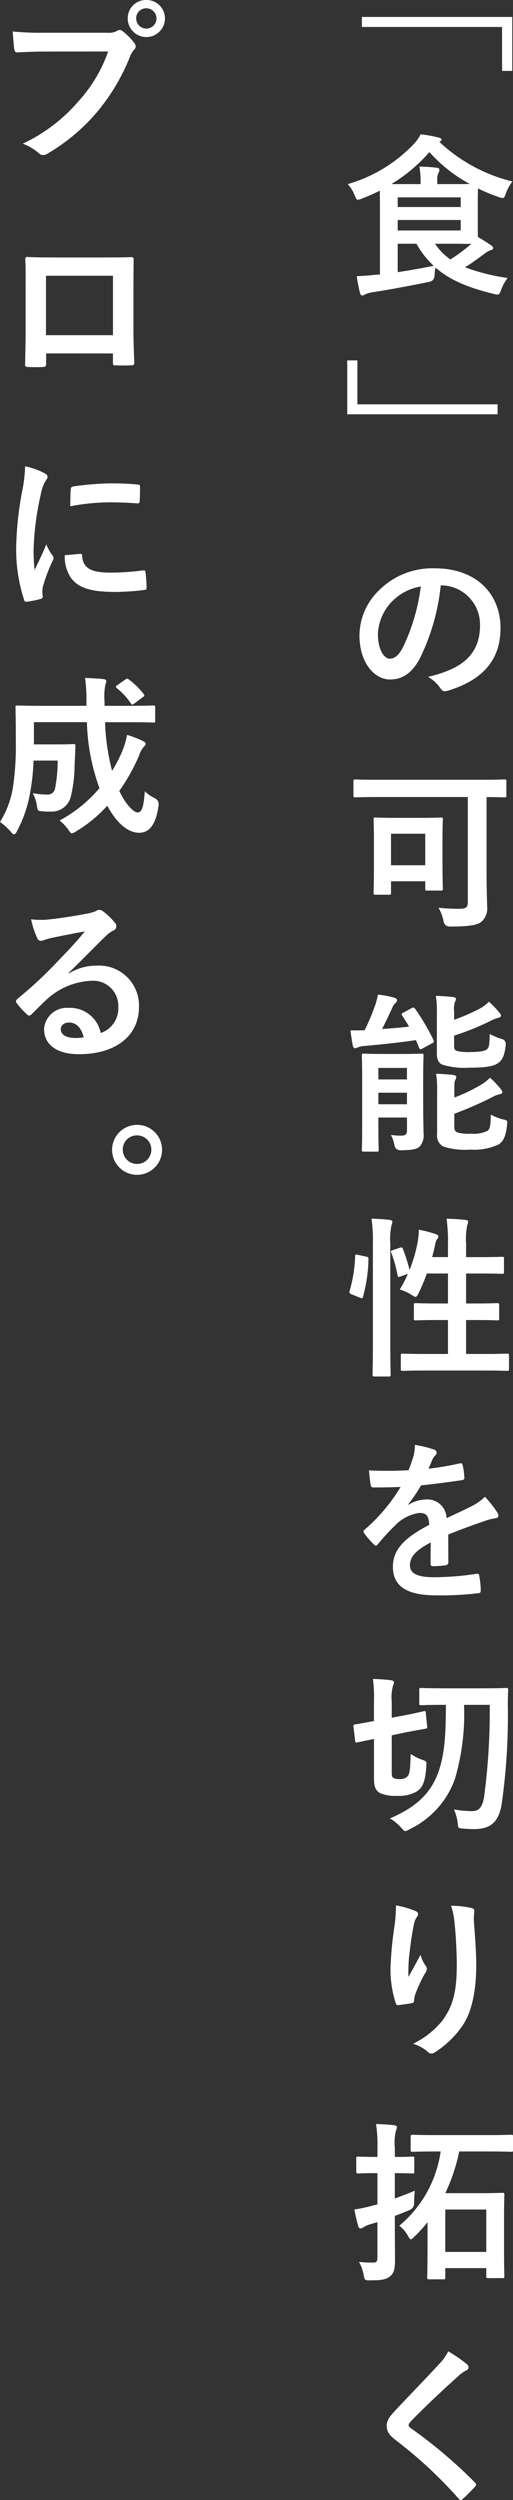 <?xml version="1.0" encoding="UTF-8"?>
<svg id="_レイヤー_1" data-name="レイヤー 1" xmlns="http://www.w3.org/2000/svg" width="67.4" height="328.3" version="1.1" viewBox="0 0 67.4 328.3">
  <rect x="0" y="0" width="67.4" height="328.3" fill="#333333" stroke="none"/>
  <g id="_グループ_32100" data-name="グループ 32100">
    <path id="_パス_100118" data-name="パス 100118" d="M47.545,2.227v1.313h18.419v5.77h1.335V2.227h-19.754Z" fill="#fff" stroke-width="0"/>
    <path id="_パス_100119" data-name="パス 100119" d="M49.922,27.435c0-1.109-.023-1.9-.023-2.4-.765.388-1.551.736-2.353,1.042-.165.076-.34.129-.52.158-.182,0-.25-.158-.431-.588-.205-.543-.512-1.042-.905-1.47,3.292-.948,6.273-2.752,8.641-5.228.379-.384.692-.827.927-1.312.802.085,1.596.229,2.377.43.2.045.385.136.385.249s-.068.181-.226.272l-.068.045c2.696,2.532,6.001,4.323,9.593,5.2-.374.476-.665,1.012-.86,1.585-.158.429-.226.588-.407.588-.187-.015-.371-.06-.543-.135-.93-.313-1.838-.691-2.715-1.131,0,.339-.023.928-.023,1.877v2.942c0,.7,0,1.2.023,1.561.655.385,1.2.724,1.719,1.086.158.113.272.226.272.362,0,.158-.135.249-.339.294-.263.093-.508.231-.724.407-.769.566-1.516,1.131-2.624,1.833,1.806.669,3.68,1.138,5.589,1.4-.362.486-.65,1.022-.857,1.591-.249.634-.272.679-.973.5-3.236-.791-5.7-1.764-7.648-3.461-.062.33-.1.664-.113,1q-.023.747-.725.883c-2.76.566-5.453,1.064-7.535,1.38-.306.047-.604.139-.883.272-.11.086-.245.133-.385.136-.113,0-.204-.113-.272-.339-.158-.611-.317-1.448-.429-2.195.973-.045,1.606-.091,2.421-.181l.633-.045v-8.607ZM55.26,24.177v-.182c.014-.712-.039-1.424-.158-2.126.837.022,1.471.067,2.286.158.226.023.339.136.339.249.007.162-.041.322-.137.453-.135.315-.181.661-.135,1v.448h1.923c1.064,0,1.811,0,2.331-.023-1.993-1.079-3.784-2.495-5.294-4.186-1.436,1.656-3.123,3.076-5,4.209h3.845ZM52.251,27.186h8.279v-1.268h-8.279v1.268ZM60.533,28.886h-8.281v1.38h8.278l.003-1.38ZM52.251,35.743c1.494-.226,3.032-.5,4.729-.837-.901-.842-1.665-1.821-2.263-2.9h-2.466v3.737ZM57.161,32.009c.533.809,1.217,1.508,2.014,2.059.965-.606,1.88-1.287,2.738-2.037-.521,0-1.336-.023-2.535-.023h-2.217Z" fill="#fff" stroke-width="0"/>
    <path id="_パス_100120" data-name="パス 100120" d="M45.621,47.325h1.336v5.77h18.417v1.31h-19.753v-7.08Z" fill="#fff" stroke-width="0"/>
    <path id="_パス_100121" data-name="パス 100121" d="M57.907,76.877c-.347,3.395-1.305,6.699-2.828,9.752-.973,1.7-2.15,2.6-3.847,2.6-1.991,0-4.005-2.127-4.005-5.816.034-2.223.954-4.341,2.557-5.883,1.942-1.946,4.606-2.996,7.354-2.9,5.43,0,8.622,3.348,8.622,7.851,0,4.209-2.377,6.857-6.97,8.236-.475.135-.678.045-.973-.407-.413-.589-.955-1.076-1.583-1.426,3.824-.905,6.833-2.489,6.833-6.766.062-2.837-2.189-5.187-5.026-5.249-.014,0-.028,0-.043,0l-.091.007ZM51.414,79.072c-1.071,1.139-1.697,2.624-1.765,4.186,0,2.082.838,3.236,1.539,3.236.588,0,1.086-.294,1.7-1.38,1.239-2.55,2.049-5.286,2.4-8.099-1.481.241-2.842.965-3.87,2.059" fill="#fff" stroke-width="0"/>
    <path id="_パス_100122" data-name="パス 100122" d="M49.514,104.662c-1.991,0-2.693.045-2.829.045-.226,0-.249-.023-.249-.249v-1.856c0-.226.023-.249.249-.249.136,0,.837.045,2.829.045h13.937c1.992,0,2.693-.045,2.829-.045.226,0,.249.023.249.249v1.856c0,.226-.023.249-.249.249-.136,0-.769-.023-2.353-.045v9.91c0,2.4.068,3.484.068,4.412.115.79-.184,1.583-.792,2.1-.588.453-1.924.588-4.074.588q-.724,0-.859-.724c-.116-.614-.338-1.204-.656-1.742.837.091,1.9.136,2.738.136.815,0,1.108-.158,1.108-.837v-13.843h-11.946ZM49.333,117.491c-.226,0-.249-.023-.249-.248,0-.159.045-.793.045-4.255v-2.375c0-2.172-.045-2.851-.045-3.01,0-.226.023-.249.249-.249.158,0,.769.045,2.534.045h3.53c1.787,0,2.376-.045,2.534-.045.226,0,.249.023.249.249,0,.136-.045.815-.045,2.489v2.534c0,3.3.045,3.937.045,4.073,0,.226-.023.249-.249.249h-1.788c-.249,0-.271-.023-.271-.249v-.973h-4.5v1.518c0,.226-.023.248-.249.248h-1.79ZM51.37,113.623h4.5v-4.141h-4.5v4.141Z" fill="#fff" stroke-width="0"/>
    <path id="_パス_100123" data-name="パス 100123" d="M54.084,132.38c.249-.135.339-.067.474.114.901,1.283,1.695,2.637,2.376,4.05.113.226.091.317-.158.453l-1.29.7c-.248.158-.317.136-.429-.113l-.407-1c-2.128.317-4.481.566-6.766.769-.311.017-.616.084-.905.2-.106.054-.222.085-.34.09-.135,0-.226-.09-.293-.362-.114-.61-.226-1.312-.294-1.969.588,0,1.267,0,1.856-.023.509-1.02.954-2.07,1.335-3.145.181-.5.317-1.015.407-1.539.726.08,1.444.216,2.149.407.249.091.363.181.363.339-.02.165-.111.314-.249.407-.182.186-.321.41-.407.655-.363.793-.86,1.856-1.313,2.716,1.223-.091,2.421-.182,3.553-.317-.293-.5-.588-.973-.905-1.448-.136-.2-.09-.272.158-.385l1.085-.599ZM55.599,145.686c0,1.154.046,2.376.046,3.078.1.64-.082,1.292-.5,1.788-.363.317-.792.475-2.489.5q-.7,0-.837-.679c-.082-.465-.235-.916-.453-1.335.45.065.904.096,1.358.091.542,0,.746-.181.746-.679v-1.7h-3.758v1.471c0,1.787.045,2.648.045,2.783,0,.2-.023.226-.249.226h-1.72c-.226,0-.249-.023-.249-.226,0-.158.045-.95.045-2.783v-6.785c0-1.833-.045-2.67-.045-2.829,0-.226.023-.249.249-.249.158,0,.724.045,2.4.045h2.829c1.675,0,2.24-.045,2.377-.045.226,0,.249.023.249.249,0,.136-.046,1.131-.046,3.032l.002,4.047ZM49.712,141.749h3.756v-1.513h-3.756v1.513ZM53.468,143.491h-3.756v1.516h3.756v-1.516ZM59.668,133.919c1.14-.408,2.251-.891,3.326-1.448.46-.244.88-.557,1.245-.928.501.442.963.926,1.38,1.448.118.094.191.234.2.385,0,.135-.136.226-.317.272-.363.089-.713.226-1.041.407-1.55.765-3.154,1.415-4.8,1.945v1.336c0,.407.069.566.385.679.565.122,1.143.168,1.72.136,1.2,0,1.991-.113,2.263-.407.272-.272.272-.724.317-1.969.499.282,1.031.503,1.584.656q.543.158.52.769c-.158,1.358-.407,1.991-1.041,2.421-.634.453-1.923.588-3.779.588-1.168.08-2.34-.051-3.462-.385-.52-.2-.769-.634-.769-1.471v-5.363c.022-.742-.024-1.484-.137-2.218.724.023,1.516.069,2.263.158.249.023.385.114.385.25-.011.138-.058.271-.136.385-.125.402-.163.827-.113,1.245l.007,1.109ZM59.691,147.948c0,.43.068.611.407.769.591.146,1.202.2,1.81.158.755.068,1.514-.073,2.195-.407.339-.362.339-.883.385-2.1.512.283,1.06.496,1.629.634.566.136.566.158.5.747-.158,1.4-.431,2.058-1.064,2.512-1.17.555-2.464.796-3.756.7-1.207.098-2.421-.04-3.575-.407-.576-.337-.89-.991-.792-1.652v-5.7c.023-.736-.022-1.472-.136-2.2.724.023,1.516.068,2.263.158.249.045.385.113.385.272-.011.145-.057.285-.136.407-.091.181-.113.317-.113,1.2v1.086c1.201-.446,2.36-.999,3.462-1.652.449-.258.861-.578,1.222-.95.507.45.976.942,1.4,1.471.158.2.226.317.226.43,0,.136-.158.249-.362.272-.359.08-.703.218-1.018.407-1.602.809-3.249,1.527-4.933,2.15v1.695Z" fill="#fff" stroke-width="0"/>
    <path id="_パス_100124" data-name="パス 100124" d="M48.088,165.009c.295.068.339.113.318.362-.03,1.676-.274,3.341-.725,4.956-.068.226-.112.181-.361.091l-1.131-.453c-.294-.113-.317-.226-.249-.453.43-1.495.673-3.038.723-4.594,0-.226.046-.2.363-.136l1.062.227ZM48.993,163.448c.034-1.142-.027-2.285-.181-3.417.861.023,1.629.069,2.376.158.226.023.362.136.362.249-.005.15-.044.297-.112.431-.171.825-.224,1.671-.158,2.511v13.146c0,2.557.045,3.847.045,3.96,0,.249-.022.272-.249.272h-1.879c-.227,0-.249-.023-.249-.272,0-.113.045-1.4.045-3.937v-13.101ZM52.523,163.855c.249-.091.317-.068.407.136.355.907.65,1.837.883,2.783.47-1.185.827-2.413,1.064-3.666.089-.539.141-1.083.158-1.629.735.142,1.461.331,2.172.566.294.113.385.2.385.317.003.12-.046.236-.136.317-.144.209-.237.449-.272.7-.113.543-.249,1.11-.407,1.7h2.082v-1.627c.022-1.142-.039-2.284-.181-3.417.86.023,1.7.069,2.467.158.226.023.362.114.362.226-.016.156-.054.308-.113.453-.168.826-.221,1.671-.158,2.511v1.7h1.9c2.014,0,2.694-.045,2.829-.045.226,0,.249.023.249.249v1.742c0,.226-.023.249-.249.249-.135,0-.815-.045-2.829-.045h-1.9v3.937h1.223c2.037,0,2.738-.045,2.873-.045.226,0,.25.023.25.249v1.765c0,.226-.023.248-.25.248-.135,0-.837-.045-2.873-.045h-1.224v4.457h2.286c2.218,0,2.964-.045,3.1-.045.226,0,.25.023.25.25v1.742c0,.249-.023.272-.25.272-.135,0-.882-.045-3.1-.045h-7.513c-2.217,0-2.987.045-3.1.045-.227,0-.249-.023-.249-.272v-1.742c0-.227.022-.25.249-.25.112,0,.883.045,3.1.045h2.851v-4.457h-1.358c-2.037,0-2.715.045-2.874.045-.226,0-.249-.022-.249-.248v-1.765c0-.226.023-.249.249-.249.158,0,.837.045,2.874.045h1.358v-3.937h-2.783c-.313.886-.675,1.754-1.085,2.6-.182.339-.272.475-.408.475-.158-.043-.305-.12-.43-.226-.506-.324-1.054-.575-1.629-.747.409-.657.765-1.345,1.064-2.059l-.95.339c-.293.113-.362.113-.407-.136-.174-1.005-.447-1.99-.815-2.942-.091-.249-.068-.294.226-.385l.881-.297Z" fill="#fff" stroke-width="0"/>
    <path id="_パス_100125" data-name="パス 100125" d="M58.904,205.151c0,.249-.136.362-.43.407-.533.073-1.069.111-1.607.113-.2,0-.294-.136-.294-.362,0-.815,0-1.946.023-2.761-2.013,1.041-2.737,1.923-2.737,3.01,0,.95.769,1.561,3.145,1.561,1.887-.013,3.77-.165,5.635-.453.2-.023.294.045.317.249.125.611.193,1.233.203,1.857.023.272-.068.43-.249.43-1.861.229-3.737.327-5.612.294-3.711,0-5.679-1.109-5.679-3.734,0-2.172,1.358-3.756,4.774-5.521-.068-1.154-.339-1.607-1.358-1.561-1.192.183-2.29.756-3.123,1.629-.799.779-1.554,1.601-2.263,2.463-.113.136-.181.2-.272.2-.098-.023-.186-.079-.249-.158-.474-.457-.906-.957-1.289-1.493-.05-.056-.082-.126-.091-.2,0-.091.045-.158.158-.249,1.865-1.607,3.461-3.501,4.729-5.611-1.064.045-2.286.067-3.62.067-.2,0-.272-.112-.317-.362-.068-.361-.158-1.2-.226-1.877,1.732.083,3.468.075,5.2-.023.265-.634.492-1.284.68-1.945.11-.452.163-.915.158-1.38.878.131,1.741.343,2.58.634.163.058.272.212.271.385,0,.131-.057.255-.158.339-.162.155-.292.339-.385.543-.135.317-.249.611-.52,1.221,1.385-.154,2.76-.388,4.118-.7.249-.045.317.023.362.226.134.533.21,1.079.226,1.629.023.226-.068.317-.385.362-1.7.249-3.643.5-5.3.679-.512.873-1.08,1.711-1.7,2.511l.022.045c.678-.431,1.46-.673,2.263-.7,1.373-.144,2.603.852,2.748,2.225.008.072.012.145.013.218.883-.407,2.172-1,3.326-1.584.634-.315,1.214-.727,1.721-1.221.587.614,1.117,1.28,1.583,1.991.11.144.173.319.181.5,0,.181-.112.272-.339.317-.47.068-.932.182-1.38.34-1.471.52-2.942,1.018-4.865,1.81l.012,3.64Z" fill="#fff" stroke-width="0"/>
    <path id="_パス_100126" data-name="パス 100126" d="M51.466,232.72c0,.453.046.634.2.747.253.125.534.179.815.158.347.038.696-.059.973-.272.362-.317.453-.791.5-3.032.472.319.981.577,1.517.769.588.2.588.226.543.815-.135,2.174-.542,2.874-1.267,3.35-.78.432-1.668.628-2.558.566-.755.057-1.513-.06-2.216-.342-.566-.294-.837-.747-.837-1.946v-5.18l-2.2.453c-.226.045-.249.022-.272-.2l-.221-1.859c-.023-.25,0-.25.2-.295.226-.045.815-.135,2.489-.452v-2.534c.039-.998-.005-1.997-.132-2.987.883.023,1.583.068,2.331.158.293.045.43.136.43.272-.004.167-.051.331-.137.475-.176.679-.229,1.384-.158,2.082v2.1l1.67-.312c1.765-.339,2.353-.52,2.557-.543.226-.045.226-.023.249.2l.18,1.81c.023.226,0,.248-.248.293-.2.045-.815.137-2.6.476l-1.808.389v4.841ZM60.965,223.874c.135,3.294-.271,6.588-1.2,9.751-1.035,2.875-3.154,5.231-5.905,6.562-.187.125-.393.217-.611.272-.136,0-.25-.136-.5-.407-.435-.499-.946-.926-1.514-1.267,3.439-1.471,5.273-3.236,6.29-5.883.928-2.489,1.041-5.159,1.064-9.027h-.354c-2.082,0-2.76.045-2.9.045-.226,0-.249-.023-.249-.249v-1.765c0-.226.023-.249.249-.249.137,0,.815.045,2.9.045h5.363c2.082,0,2.783-.045,2.919-.045.2,0,.249.045.249.272-.045.747-.045,1.4-.045,2.014.071,4.351-.202,8.702-.815,13.01-.407,2.331-1.448,3.236-3.643,3.236-.429,0-.86-.023-1.448-.068s-.611-.045-.678-.656c-.058-.643-.227-1.271-.5-1.856.777.141,1.564.217,2.354.226.9,0,1.357-.43,1.606-1.833.537-4.019.787-8.072.747-12.127h-3.379Z" fill="#fff" stroke-width="0"/>
    <path id="_パス_100127" data-name="パス 100127" d="M54.499,250.912c.294.113.429.249.429.453-.002.137-.059.267-.158.362-.212.321-.352.684-.408,1.065-.317,1.539-.5,3.145-.634,4.321-.067.828-.09,1.659-.067,2.49.5-.883.973-1.742,1.583-2.9.146.527.383,1.025.7,1.471.09.099.138.228.136.362-.019.207-.097.403-.226.566-.528.927-.975,1.897-1.336,2.9-.065.221-.102.449-.112.679.025.174-.096.335-.27.359-.008.001-.016.002-.025.003-.271.068-1.244.2-1.81.272-.158.023-.272-.135-.317-.293-.472-1.485-.702-3.036-.679-4.594.07-1.888.251-3.769.544-5.636.113-.855.173-1.717.18-2.58.845.143,1.672.378,2.467.7M61.848,250.528c.453.113.5.226.453.611-.038.346-.054.693-.046,1.041.158,2.15.317,4.209.317,5.838,0,3.213-.52,6-1.719,7.851-.974,1.464-2.247,2.705-3.735,3.643-.13.099-.288.154-.452.158-.187-.011-.359-.102-.475-.249-.561-.478-1.216-.833-1.923-1.041,1.49-.714,2.804-1.75,3.847-3.032,1.312-1.788,1.9-3.643,1.9-7.218,0-1.607-.113-3.96-.272-5.408-.062-.838-.221-1.666-.475-2.467.867.005,1.731.096,2.58.272" fill="#fff" stroke-width="0"/>
    <path id="_パス_100128" data-name="パス 100128" d="M51.874,292.23c0,1.584.023,3.462.023,4.571,0,1.153-.136,1.742-.724,2.172-.5.362-1.018.475-2.534.475-.7,0-.724,0-.861-.7-.1-.606-.307-1.189-.611-1.722.609.065,1.221.095,1.833.091.453,0,.588-.113.588-.679v-4.638l-1.108.335c-.266.083-.518.205-.748.362-.108.074-.232.121-.362.136-.136,0-.226-.068-.294-.272-.179-.606-.362-1.426-.52-2.213.701-.107,1.397-.25,2.083-.43l.95-.249v-4.1h-.292c-1.607,0-2.1.045-2.24.045-.226,0-.249-.023-.249-.249v-1.72c0-.226.023-.249.249-.249.137,0,.634.045,2.24.045h.294v-1.106c.031-1.074-.03-2.15-.181-3.214.86.023,1.629.069,2.376.159.226.023.362.136.362.248-.01.167-.057.329-.136.476-.172.749-.218,1.522-.136,2.286v1.153h.045c1.629,0,2.127-.045,2.263-.045.226,0,.249.023.249.249v1.72c0,.226-.023.249-.249.249-.136,0-.634-.045-2.263-.045h-.047v3.326c.905-.317,1.81-.679,2.625-1.018-.058.518-.088,1.039-.091,1.561q.023.724-.656,1c-.588.249-1.222.5-1.878.747v1.243ZM57.282,282.523c-2.172,0-2.92.045-3.078.045-.226,0-.25-.023-.25-.249v-1.742c0-.226.023-.248.25-.248.158,0,.905.045,3.078.045h6.815c2.172,0,2.942-.045,3.055-.045.226,0,.249.023.249.248v1.742c0,.226-.023.249-.249.249-.113,0-.883-.045-3.055-.045h-3.761c-.388,1.892-1.003,3.731-1.832,5.476h4.887c1.675,0,2.489-.045,2.626-.045.226,0,.248.023.248.249,0,.136-.045.883-.045,3.711v2.806c0,3.326.045,4.028.045,4.186,0,.226-.023.249-.248.249h-1.856c-.249,0-.272-.023-.272-.249v-1.064h-5.385v1.245c0,.2-.023.227-.272.227h-1.835c-.249,0-.272-.023-.272-.227,0-.135.046-.837.046-4.072v-3.214c-.532.683-1.115,1.326-1.742,1.923-.226.226-.362.339-.453.339-.113,0-.2-.158-.385-.475-.279-.513-.664-.96-1.129-1.312,2.957-2.465,4.894-5.941,5.435-9.752h-.615ZM58.503,295.715h5.386v-5.567h-5.386v5.567Z" fill="#fff" stroke-width="0"/>
    <path id="_パス_100129" data-name="パス 100129" d="M61.377,310.492c.104.094.168.223.181.362-.001.197-.129.371-.317.43-.401.205-.768.473-1.086.792-1.945,1.742-4.434,4.073-6.178,5.883-.2.249-.293.385-.293.5,0,.136.091.249.293.407,3.01,2.124,5.827,4.508,8.419,7.127.082.079.137.182.158.294,0,.091-.046.158-.158.272-.521.566-1.177,1.222-1.562,1.561-.135.113-.226.181-.317.181s-.158-.068-.272-.2c-2.486-2.815-5.244-5.379-8.234-7.653-.861-.655-1.2-1.154-1.2-1.9s.407-1.245,1.109-1.991c1.923-2.082,3.8-3.96,5.747-6.087.496-.497.909-1.071,1.222-1.7.876.502,1.709,1.078,2.489,1.72" fill="#fff" stroke-width="0"/>
    <path id="_パス_100130" data-name="パス 100130" d="M6.037,6.767c-1.471,0-2.76.068-3.733.113-.295.023-.385-.136-.43-.453-.068-.453-.158-1.629-.2-2.286,1.444.132,2.895.185,4.345.158h8.078c.428.05.862-.028,1.245-.226.113-.081.246-.129.385-.136.144-.002.283.055.385.158.579.45,1.097.975,1.539,1.561.108.127.171.286.181.453-.014.168-.096.324-.227.43-.228.259-.404.558-.52.883-1.057,2.672-2.539,5.155-4.389,7.354-1.829,2.139-4.001,3.959-6.427,5.386-.179.126-.391.196-.61.2-.215-.003-.419-.093-.566-.249-.62-.54-1.333-.962-2.105-1.245,2.844-1.332,5.368-3.261,7.4-5.656,1.689-1.875,2.989-4.067,3.824-6.449l-8.175.004ZM21.671,2.422c0,1.35-1.094,2.444-2.444,2.444s-2.444-1.094-2.444-2.444C16.764,1.103,17.817.019,19.135,0c.031,0,.061,0,.092,0,1.334-.016,2.428,1.052,2.444,2.386,0,.012,0,.023,0,.035M17.892,2.422c0,.737.598,1.335,1.335,1.335s1.335-.598,1.335-1.335c0-.737-.598-1.335-1.335-1.335-.718-.02-1.315.546-1.335,1.264,0,.024,0,.047,0,.071" fill="#fff" stroke-width="0"/>
    <path id="_パス_100131" data-name="パス 100131" d="M6.061,46.409v1.335c0,.385-.091.43-.5.453-.566.023-1.222.023-1.788,0-.385-.023-.5-.068-.475-.339.023-1.177.068-2.783.068-4.5v-5.544c0-1.222.023-2.444-.045-3.756,0-.226.091-.317.249-.317,1.2.068,2.534.068,4.051.068h5.386c1.47,0,3.19,0,4.254-.045.249,0,.317.113.293.453,0,1.109-.023,2.331-.023,3.666v5.408c0,1.969.068,3.078.113,4.3,0,.317-.113.385-.43.385-.678.023-1.4.023-2.082,0-.271,0-.293-.045-.293-.362v-1.2l-8.778-.005ZM14.841,36.21H6.042v7.807h8.8v-7.807Z" fill="#fff" stroke-width="0"/>
    <path id="_パス_100132" data-name="パス 100132" d="M5.724,62.072c.385.2.52.339.52.543,0,.158-.045.226-.339.679-.265.503-.449,1.046-.543,1.607-.561,2.398-.88,4.847-.95,7.309-.008.885.037,1.769.136,2.648.475-1.041.883-1.788,1.539-3.372.196.51.463.989.792,1.425.076.101.129.217.158.34,0,.129-.039.256-.113.362-.523,1.101-.955,2.244-1.29,3.416-.055.229-.077.465-.068.7,0,.271.045.452.045.633,0,.158-.091.25-.294.295-.607.172-1.228.293-1.856.361-.158.023-.249-.091-.294-.249-.709-2.177-1.062-4.454-1.043-6.744.042-2.491.299-4.974.769-7.422.24-1.109.376-2.238.407-3.372.841.175,1.655.458,2.424.841M10.567,72.729c.181-.023.226.091.226.339.136,1.562,1.223,2.128,3.688,2.128,1.446-.002,2.89-.1,4.323-.294.226-.023.271,0,.317.294.082.645.127,1.295.135,1.945,0,.272,0,.294-.385.34-1.223.157-2.455.241-3.688.249-3.35,0-4.91-.544-5.883-1.879-.565-.874-.842-1.903-.792-2.942l2.059-.18ZM9.3,64.267c.022-.272.091-.339.317-.385,1.625-.247,3.266-.383,4.91-.407,1.357,0,2.4.045,3.348.136.475.023.521.068.521.294,0,.679,0,1.29-.046,1.923-.022.2-.091.294-.294.272-1.357-.091-2.534-.136-3.688-.136-1.725.013-3.444.187-5.137.52.022-1.267.022-1.833.068-2.218" fill="#fff" stroke-width="0"/>
    <path id="_パス_100133" data-name="パス 100133" d="M13.8,94.834c.067,2.161.379,4.308.928,6.4.523-.845.977-1.73,1.358-2.648.27-.673.475-1.37.611-2.082.722.212,1.424.484,2.1.815.226.113.339.226.339.362,0,.158-.158.294-.317.475-.254.333-.445.708-.566,1.109-.698,1.617-1.563,3.156-2.58,4.594.815,1.742,1.856,2.829,2.421,2.829.521,0,.792-.679.929-2.783.368.365.797.664,1.267.883q.656.339.542,1.041c-.361,2.421-1.176,3.529-2.556,3.529-1.562,0-3.055-1.448-4.186-3.552-1.19,1.323-2.572,2.459-4.1,3.372-.162.12-.347.205-.543.249-.136,0-.249-.136-.474-.475-.32-.458-.71-.863-1.155-1.2,2.004-1.073,3.785-2.516,5.25-4.254-1.014-2.781-1.572-5.707-1.652-8.665h-6.961v2.918h3.262c1.38,0,1.788-.045,1.924-.045.226,0,.271.045.271.294-.045.86-.068,1.81-.112,2.489-.006,1.419-.181,2.831-.521,4.209-.327,1.163-1.418,1.943-2.624,1.878-.386.008-.771-.007-1.155-.045-.52-.045-.542-.045-.656-.747-.08-.571-.263-1.124-.542-1.629.612.116,1.233.177,1.856.181.523.071,1.006-.294,1.079-.817.233-1.2.346-2.42.339-3.643h-3.167c-.046,1.328-.182,2.651-.407,3.96-.292,1.852-.889,3.643-1.766,5.3-.158.294-.271.429-.385.429s-.249-.112-.452-.362c-.408-.482-.879-.908-1.4-1.266.952-1.515,1.555-3.223,1.765-5,.242-1.815.348-3.645.317-5.476,0-3.077-.045-4.412-.045-4.548,0-.248.023-.271.272-.271.136,0,.883.045,3.032.045h6.019v-.475c.019-1.067-.042-2.133-.181-3.191.86.045,1.629.068,2.444.158.226.023.339.136.339.272-.007.15-.046.296-.113.43-.143.745-.181,1.507-.113,2.263v.543h3.394c2.128,0,2.875-.045,3.01-.045.226,0,.249.023.249.271v1.721c0,.226-.023.248-.249.248-.136,0-.883-.045-3.01-.045l-3.329-.002ZM16.448,89.245c.226-.158.294-.158.475-.023.73.544,1.385,1.183,1.946,1.9.136.18.136.272-.113.43l-1.086.815c-.137.091-.227.158-.295.158s-.112-.068-.18-.158c-.504-.755-1.122-1.427-1.833-1.991-.091-.091-.136-.136-.136-.2s.068-.112.181-.2l1.041-.731Z" fill="#fff" stroke-width="0"/>
    <path id="_パス_100134" data-name="パス 100134" d="M9.048,127.824c1.081-.669,2.328-1.022,3.6-1.018,2.893-.201,5.401,1.981,5.603,4.874.013.185.016.371.009.556,0,3.779-3.055,6.2-7.9,6.2-2.85,0-4.571-1.222-4.571-3.326.127-1.639,1.55-2.87,3.191-2.761,2.04-.107,3.85,1.297,4.254,3.3,1.457-.494,2.402-1.903,2.307-3.439.07-1.821-1.349-3.354-3.17-3.424-.127-.005-.255-.002-.382.007-2.152.098-4.202.947-5.793,2.4-.656.588-1.29,1.245-1.968,1.923-.158.158-.272.249-.385.249-.134-.023-.254-.094-.339-.2-.491-.446-.938-.938-1.334-1.471-.136-.182-.068-.34.113-.521,1.898-1.544,3.689-3.214,5.362-5,1.4-1.448,2.467-2.58,3.508-3.87-1.358.249-2.964.566-4.367.86-.323.068-.64.159-.95.272-.145.059-.297.097-.453.113-.235.001-.441-.157-.5-.385-.36-.78-.627-1.601-.793-2.444.697.083,1.4.098,2.1.045,1.381-.136,3.372-.43,5.137-.769.426-.068.843-.181,1.245-.339.13-.089.277-.15.431-.181.189-.003.374.061.52.181.563.419,1.072.905,1.516,1.448.151.141.241.336.249.543-.007.242-.159.456-.385.543-.372.183-.71.428-1,.724-1.652,1.607-3.167,3.19-4.888,4.842l.034.068ZM9.071,134.271c-.656,0-1.086.385-1.086.86,0,.7.61,1.177,1.969,1.177.349.006.698-.024,1.041-.091-.295-1.245-.973-1.946-1.923-1.946" fill="#fff" stroke-width="0"/>
    <path id="_パス_100135" data-name="パス 100135" d="M21.289,150.972c.012,1.812-1.447,3.291-3.259,3.303-1.812.012-3.291-1.447-3.303-3.259-.012-1.812,1.447-3.291,3.259-3.303.007,0,.014,0,.021,0,1.803-.01,3.272,1.443,3.282,3.246,0,.004,0,.009,0,.013M16.13,150.972c0,1.037.841,1.878,1.878,1.878,1.037,0,1.878-.841,1.878-1.878,0-1.037-.841-1.878-1.878-1.878h-.001c-1.019-.018-1.859.794-1.877,1.812,0,.022,0,.044,0,.066" fill="#fff" stroke-width="0"/>
  </g>
</svg>